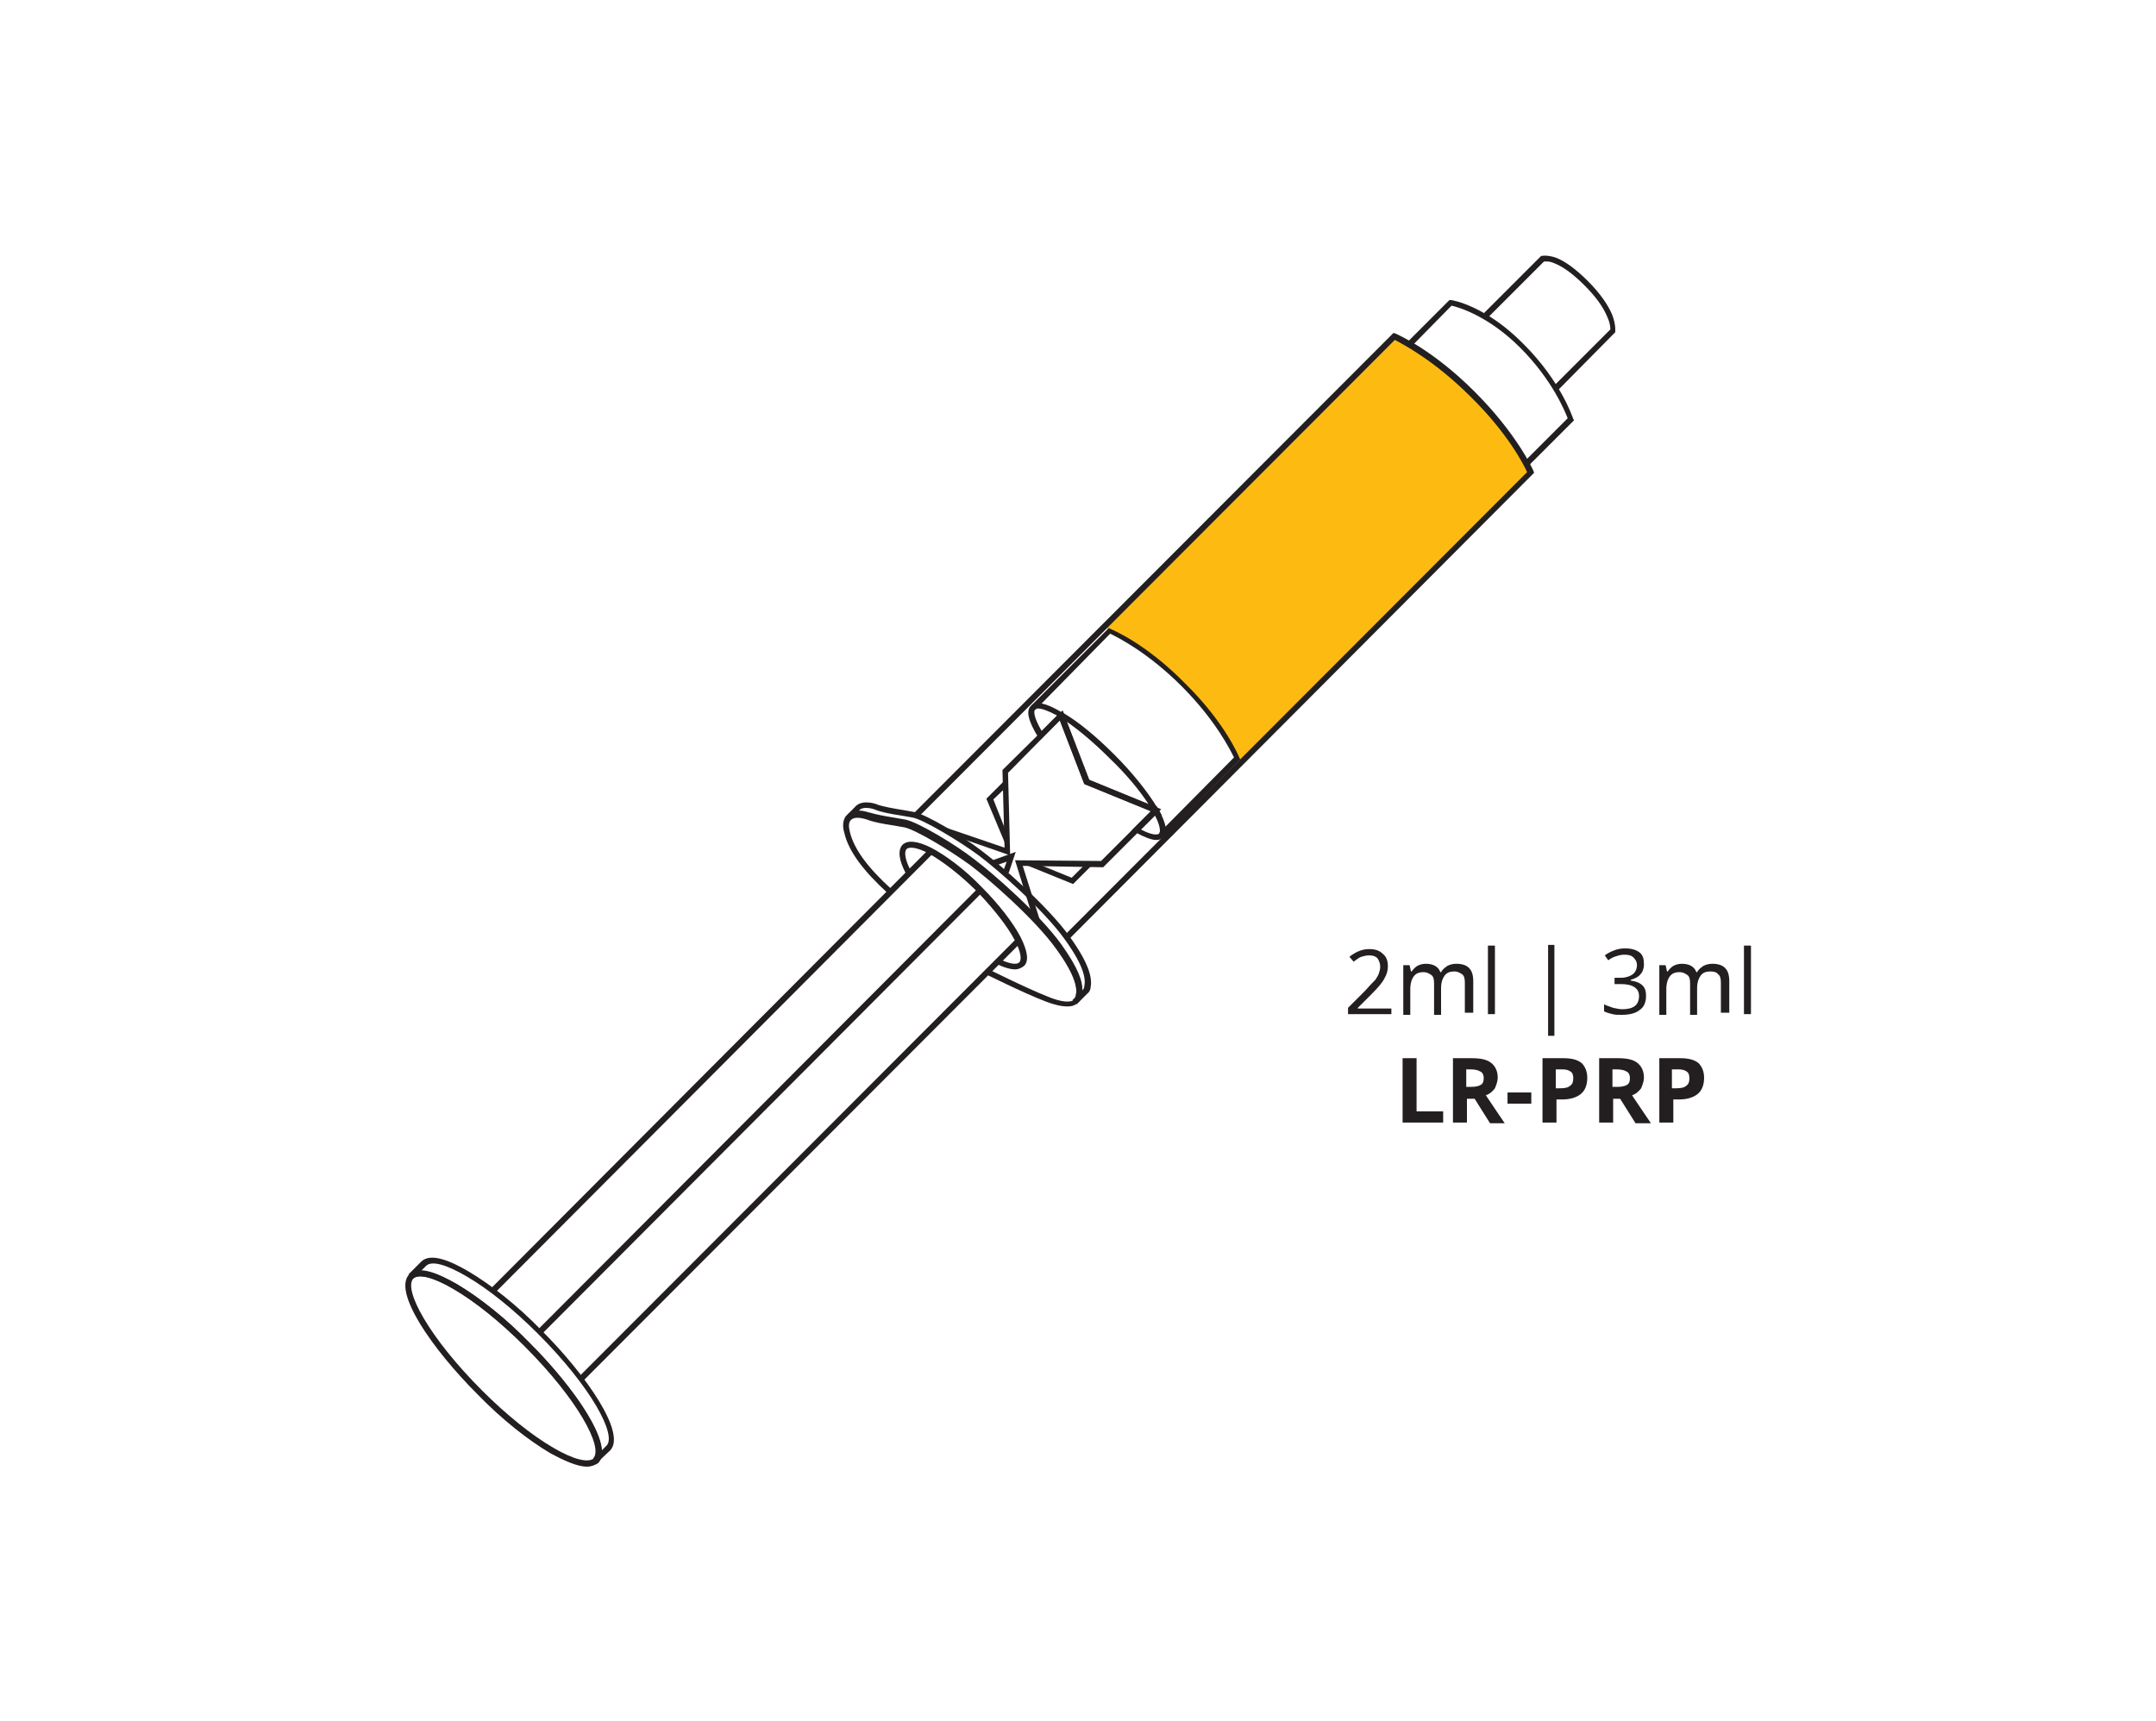 <?xml version="1.0" encoding="utf-8"?>
<!-- Generator: Adobe Illustrator 25.1.0, SVG Export Plug-In . SVG Version: 6.00 Build 0)  -->
<svg version="1.1" id="Layer_1" xmlns="http://www.w3.org/2000/svg" xmlns:xlink="http://www.w3.org/1999/xlink" x="0px" y="0px"
	 viewBox="0 0 308.2 246.1" style="enable-background:new 0 0 308.2 246.1;" xml:space="preserve">
<style type="text/css">
	.st0{fill:#FDBB11;}
	.st1{fill:#231F20;}
	.st2{fill:none;stroke:#231F20;stroke-width:0.809;stroke-miterlimit:10;}
</style>
<g>
	<g>
		<g>
			<path class="st0" d="M199.6,48.4l-41.4,41.4l0.7,0.6c0,0,5.3,2.3,10.3,7.4c5.9,6.1,7.8,10.7,7.8,10.7l0.4,0.6l41.5-41.4
				c0,0-3.6-6.7-8.3-11.2C205.2,51.4,199.6,48.4,199.6,48.4z"/>
		</g>
		<g>
			<path class="st1" d="M83.9,209.7c-1.5,0-3.5-1-5.2-1.9c-3.2-1.9-6.9-4.8-10.4-8.4c-6.5-6.5-12.2-14.7-9.8-17.2
				c1.4-1.4,4.4,0,6.8,1.4c3.2,1.9,6.9,4.8,10.4,8.4c6.5,6.5,12.2,14.8,9.8,17.2C85,209.5,84.5,209.7,83.9,209.7z M58.8,182.5
				l0.3,0.3c-1.5,1.5,2.2,8.4,9.8,16c3.5,3.5,7.1,6.4,10.2,8.2c2.9,1.7,5,2.2,5.8,1.5c1.5-1.5-2.2-8.4-9.8-16
				c-3.5-3.5-7.1-6.4-10.2-8.2c-2.9-1.7-5-2.2-5.8-1.5L58.8,182.5z"/>
			<path class="st1" d="M85.4,209.1l-0.6-0.6c1.5-1.5-2.2-8.4-9.8-16c-3.5-3.5-7.1-6.4-10.2-8.2c-2.9-1.7-5-2.2-5.8-1.5l-0.6-0.6
				c0,0,0,0,0,0l1.8-1.8c1.4-1.4,4.4,0,6.8,1.4c3.2,1.9,6.9,4.8,10.4,8.4c6.5,6.5,12.2,14.8,9.8,17.2L85.4,209.1L85.4,209.1z
				 M60.2,181.7c1.5,0.1,3.5,1,5.1,1.9c3.2,1.9,6.9,4.8,10.4,8.4c5.4,5.4,10.2,12,10.3,15.4l0.7-0.7c1.5-1.5-2.2-8.4-9.8-16
				c-3.5-3.5-7.1-6.4-10.2-8.2c-2.9-1.7-5-2.3-5.8-1.5L60.2,181.7z"/>
			<polygon class="st1" points="83.4,197.4 82.8,196.8 145.5,134 146.1,134.6 			"/>
			<polygon class="st1" points="77.5,190.7 76.9,190.1 139.9,126.9 140.5,127.5 			"/>
			<polygon class="st1" points="70.8,184.8 70.2,184.2 132.8,121.4 133.4,122 			"/>
			<path class="st1" d="M145.1,138.6c-0.7,0-1.7-0.3-2.9-0.9l0.4-0.7c1.6,0.8,2.7,1,3.1,0.6c0.4-0.4,0.2-1.6-0.6-3.1
				c-1.1-2.1-3.1-4.6-5.4-7c-2.4-2.4-5-4.4-7-5.5c-1.5-0.8-2.7-1-3.1-0.6c-0.4,0.4-0.2,1.6,0.6,3.1l-0.7,0.4c-1-1.9-1.2-3.3-0.5-4.1
				c0.7-0.7,2.1-0.6,4.1,0.4c2.1,1.1,4.8,3.1,7.2,5.6c2.5,2.5,4.5,5.1,5.6,7.2c1,2,1.2,3.4,0.5,4.1
				C146,138.4,145.6,138.6,145.1,138.6z"/>
			<path class="st1" d="M152.6,143.9c-0.8,0-1.8-0.2-3.1-0.7c-3.4-1.3-8.7-4-8.8-4l0.4-0.7c0.1,0,5.4,2.7,8.7,4
				c1.9,0.8,3.3,0.9,3.8,0.4c0.1-0.1,0.2-0.3,0.2-0.5c0.2-0.9,0.1-2.7-2.8-6.7c-3-4.2-9.5-9.9-12.3-12c-3-2.2-7.9-5.1-9.4-5.4
				c-0.5-0.1-1.1-0.2-1.7-0.3c-1.4-0.2-2.9-0.5-3.6-0.8c-0.6-0.2-1.8-0.5-2.3,0c-0.1,0-0.1,0.1-0.1,0.1c-0.3,0.3-0.3,0.9-0.1,1.7
				c0.6,2.4,2.5,5,5.9,8.1l-0.5,0.6c-3.5-3.2-5.6-6-6.2-8.6c-0.3-1-0.2-1.8,0.2-2.4c0.1-0.1,0.2-0.2,0.3-0.3
				c1.1-0.8,2.9-0.2,3.1-0.1c0.6,0.2,2.1,0.5,3.4,0.7c0.6,0.1,1.2,0.2,1.7,0.3c1.8,0.4,7,3.5,9.7,5.6c2.8,2.1,9.4,7.9,12.5,12.2
				c3.1,4.3,3.2,6.2,3,7.3c-0.1,0.4-0.2,0.7-0.5,0.9C153.8,143.7,153.3,143.9,152.6,143.9z"/>
			<path class="st1" d="M153.9,143.6l-0.6-0.6l0.3-0.3c0.1-0.1,0.2-0.3,0.2-0.5c0.2-0.9,0.1-2.7-2.8-6.7c-3-4.2-9.5-9.9-12.3-12
				c-3-2.2-7.9-5.1-9.4-5.4c-0.5-0.1-1.1-0.2-1.7-0.3c-1.4-0.2-2.9-0.5-3.6-0.8c-0.6-0.2-1.8-0.5-2.3,0l-0.5-0.6l1-1
				c0.8-1,2.5-0.7,3.4-0.3c0.6,0.2,2.1,0.5,3.4,0.7c0.6,0.1,1.2,0.2,1.7,0.3c1.8,0.4,7,3.5,9.7,5.6c2.8,2.1,9.4,7.9,12.5,12.2
				c3.1,4.3,3.2,6.2,3,7.3c0,0.2-0.1,0.4-0.2,0.6l0,0L153.9,143.6z M122.8,115.9c0.8,0,1.4,0.3,1.6,0.3c0.6,0.2,2.1,0.5,3.4,0.7
				c0.6,0.1,1.2,0.2,1.7,0.3c1.8,0.4,7,3.5,9.7,5.6c2.8,2.1,9.4,7.9,12.5,12.2c2.5,3.5,3.1,5.4,3,6.6l0.1-0.1
				c0.1-0.1,0.2-0.3,0.2-0.5c0.2-0.9,0.1-2.7-2.8-6.7c-3-4.2-9.5-9.9-12.3-12c-3-2.2-7.9-5.1-9.4-5.4c-0.5-0.1-1.1-0.2-1.7-0.3
				c-1.4-0.2-2.9-0.5-3.6-0.8l0,0C124.5,115.5,123.2,115.3,122.8,115.9L122.8,115.9z"/>
			<path class="st1" d="M152.8,134.3l-0.6-0.6l66.1-66.2c-0.5-1.1-2.8-5.6-8.1-10.8c-5.2-5.2-9.7-7.5-10.8-8.1l-68.1,68.2l-0.6-0.6
				l68.5-68.6l0.3,0.1c0.2,0.1,5.2,2.2,11.3,8.3c6.1,6.1,8.3,11.1,8.4,11.3l0.1,0.3l-0.2,0.2L152.8,134.3z"/>
			<polygon class="st1" points="147.8,131.7 145.1,123 157.4,123.1 164.5,116 155,112.1 151.5,103 144.1,110.5 144.4,122.3 
				135.2,119.1 135.4,118.4 143.6,121.2 143.3,110.1 151.9,101.6 155.7,111.5 166,115.7 165.6,116.1 157.7,124 146.2,123.8 
				148.6,131.4 			"/>
			<polygon class="st1" points="153.4,126.4 147,123.8 147.3,123.1 153.2,125.5 155.4,123.3 156,123.8 			"/>
			<path class="st2" d="M148.2,131.4"/>
			<path class="st2" d="M136.5,119.2"/>
			<polygon class="st1" points="144.2,124.8 143.4,124.6 143.9,123.2 142.2,123.8 141.9,123 145.2,121.8 			"/>
			<polygon class="st1" points="143.6,120.4 141,114.2 143.5,111.7 144.1,112.3 142,114.3 144.3,120.1 			"/>
			<path class="st1" d="M165.3,120.1c-0.7,0-1.7-0.4-3-1.1l-0.5-0.3l3.5-3.5l0.3,0.5c1.1,2,1.4,3.4,0.7,4
				C166,120,165.7,120.1,165.3,120.1z M163.1,118.6c1.5,0.8,2.3,0.8,2.6,0.6c0.2-0.2,0.2-1.1-0.6-2.6L163.1,118.6z"/>
			<path class="st1" d="M166.1,116.6l-11.1-4.5l-3.5-9.1l-2.8,2.8l-0.3-0.4c-1.4-2.3-1.8-3.8-1-4.5l0,0c0.7-0.7,2.1-0.4,4.3,0.9
				l0.2-0.2l0.1,0.3c0,0,0.1,0,0.1,0.1c2.2,1.3,4.7,3.4,7.2,5.9c2.7,2.7,4.9,5.5,6.2,7.7L166.1,116.6z M155.7,111.5l8.5,3.5
				c-1.3-2-3.2-4.3-5.5-6.5c-2.1-2.1-4.3-4-6.2-5.3L155.7,111.5z M148.4,101.3c-0.2,0-0.4,0-0.4,0.1l0,0c-0.3,0.3-0.2,1.2,0.9,3.1
				l2.2-2.2C149.8,101.6,148.9,101.3,148.4,101.3z"/>
			<path class="st1" d="M166.3,119.7l-0.6-0.6l10.7-10.8c-0.5-1-2.6-5.3-7.5-10.2c-4.9-4.9-9.2-7-10.2-7.5L148,101.5l-0.6-0.6
				l11.1-11.1l0.2,0.1c0.2,0.1,5,2,10.7,7.8c5.8,5.7,7.7,10.5,7.8,10.7l0.1,0.2L166.3,119.7z"/>
			<path class="st1" d="M218.4,66.7l-0.6-0.6l6.3-6.3c-0.4-1-2.2-5.5-6.8-10.1c-4.6-4.6-8.9-5.8-9.8-6l-5.9,6l-0.6-0.6l6.2-6.2
				l0.2,0c0.2,0,5,0.8,10.4,6.3c5.4,5.4,7,10.5,7.1,10.7l0.1,0.2L218.4,66.7z"/>
			<path class="st2" d="M226.3,41.2"/>
			<path class="st1" d="M222.8,55.7l-0.6-0.6l8-8c0-0.2,0-0.8-0.4-1.7c-0.6-1.5-1.7-3-3.3-4.6c-1.7-1.7-3.1-2.7-4.4-3.2
				c-0.7-0.3-1.2-0.2-1.4-0.2l-8.2,8.2l-0.6-0.6l8.4-8.4c0.1,0,0.7-0.2,2,0.2c1.4,0.5,3,1.7,4.7,3.4c1.7,1.7,2.9,3.4,3.5,4.9
				c0.5,1.4,0.4,2.2,0.4,2.3l0,0.1L222.8,55.7z"/>
		</g>
	</g>
	<g>
		<path class="st1" d="M198.8,145h-6.1v-0.9l2.4-2.4c0.7-0.8,1.2-1.3,1.5-1.6c0.2-0.3,0.4-0.6,0.5-0.9c0.1-0.3,0.2-0.6,0.2-1
			c0-0.5-0.2-0.9-0.4-1.2c-0.3-0.3-0.7-0.4-1.2-0.4c-0.4,0-0.7,0.1-1.1,0.2c-0.3,0.1-0.7,0.4-1.1,0.7l-0.6-0.7
			c0.9-0.7,1.8-1.1,2.8-1.1c0.9,0,1.5,0.2,2,0.7c0.5,0.4,0.7,1,0.7,1.8c0,0.6-0.2,1.2-0.5,1.7c-0.3,0.6-0.9,1.3-1.8,2.2l-2,2v0.1
			h4.8V145z"/>
		<path class="st1" d="M209.4,145v-4.5c0-0.6-0.1-1-0.4-1.2s-0.6-0.4-1.1-0.4c-0.7,0-1.1,0.2-1.4,0.6c-0.3,0.4-0.5,1-0.5,1.7v3.9h-1
			v-4.5c0-0.6-0.1-1-0.4-1.2s-0.6-0.4-1.1-0.4c-0.7,0-1.1,0.2-1.4,0.6s-0.5,1-0.5,1.9v3.6h-1V138h0.9l0.2,0.9h0.1
			c0.2-0.3,0.5-0.6,0.8-0.8c0.4-0.2,0.8-0.3,1.2-0.3c1.1,0,1.8,0.4,2.1,1.2h0.1c0.2-0.4,0.5-0.6,0.9-0.9c0.4-0.2,0.8-0.3,1.3-0.3
			c0.8,0,1.4,0.2,1.8,0.6s0.6,1,0.6,1.9v4.5H209.4z"/>
		<path class="st1" d="M213.7,145h-1v-9.8h1V145z"/>
		<path class="st1" d="M221.3,135.1h0.9v13h-0.9V135.1z"/>
		<path class="st1" d="M235,137.9c0,0.6-0.2,1.1-0.5,1.4c-0.3,0.4-0.8,0.6-1.4,0.8v0.1c0.7,0.1,1.3,0.3,1.7,0.7s0.5,0.9,0.5,1.5
			c0,0.9-0.3,1.6-0.9,2c-0.6,0.5-1.5,0.7-2.6,0.7c-0.5,0-0.9,0-1.3-0.1c-0.4-0.1-0.8-0.2-1.2-0.4v-1c0.4,0.2,0.8,0.3,1.3,0.5
			c0.5,0.1,0.9,0.2,1.3,0.2c1.6,0,2.4-0.6,2.4-1.9c0-1.1-0.9-1.7-2.6-1.7h-0.9v-0.9h0.9c0.7,0,1.3-0.2,1.7-0.5s0.6-0.8,0.6-1.3
			c0-0.5-0.2-0.8-0.5-1.1c-0.3-0.3-0.7-0.4-1.3-0.4c-0.4,0-0.8,0.1-1.1,0.2c-0.4,0.1-0.8,0.3-1.2,0.6l-0.5-0.7
			c0.4-0.3,0.8-0.5,1.3-0.7c0.5-0.2,1-0.3,1.6-0.3c0.9,0,1.6,0.2,2.1,0.6S235,137.2,235,137.9z"/>
		<path class="st1" d="M246,145v-4.5c0-0.6-0.1-1-0.4-1.2c-0.2-0.3-0.6-0.4-1.1-0.4c-0.7,0-1.1,0.2-1.4,0.6s-0.5,1-0.5,1.7v3.9h-1
			v-4.5c0-0.6-0.1-1-0.4-1.2s-0.6-0.4-1.1-0.4c-0.7,0-1.1,0.2-1.4,0.6c-0.3,0.4-0.5,1-0.5,1.9v3.6h-1V138h0.9l0.2,0.9h0.1
			c0.2-0.3,0.5-0.6,0.8-0.8c0.4-0.2,0.8-0.3,1.2-0.3c1.1,0,1.8,0.4,2.1,1.2h0.1c0.2-0.4,0.5-0.6,0.9-0.9c0.4-0.2,0.8-0.3,1.3-0.3
			c0.8,0,1.4,0.2,1.8,0.6s0.6,1,0.6,1.9v4.5H246z"/>
		<path class="st1" d="M250.3,145h-1v-9.8h1V145z"/>
		<path class="st1" d="M200.5,160.5v-9.2h2v7.6h3.8v1.6H200.5z"/>
		<path class="st1" d="M209.7,157v3.5h-2v-9.2h2.7c1.3,0,2.2,0.2,2.8,0.7c0.6,0.5,0.9,1.2,0.9,2.1c0,0.5-0.2,1-0.4,1.5
			c-0.3,0.4-0.7,0.8-1.3,1c1.4,2.1,2.3,3.4,2.7,4H213l-2.2-3.5H209.7z M209.7,155.4h0.6c0.6,0,1.1-0.1,1.4-0.3
			c0.3-0.2,0.4-0.5,0.4-1c0-0.4-0.2-0.8-0.5-0.9c-0.3-0.2-0.8-0.3-1.4-0.3h-0.6V155.4z"/>
		<path class="st1" d="M215.5,157.8v-1.6h3.4v1.6H215.5z"/>
		<path class="st1" d="M226.9,154.1c0,1-0.3,1.8-0.9,2.3s-1.5,0.8-2.7,0.8h-0.8v3.3h-2v-9.2h3c1.1,0,2,0.2,2.6,0.7
			C226.6,152.5,226.9,153.2,226.9,154.1z M222.5,155.6h0.6c0.6,0,1.1-0.1,1.4-0.4c0.3-0.2,0.4-0.6,0.4-1c0-0.5-0.1-0.8-0.4-1
			c-0.3-0.2-0.6-0.3-1.2-0.3h-0.9V155.6z"/>
		<path class="st1" d="M230.6,157v3.5h-2v-9.2h2.7c1.3,0,2.2,0.2,2.8,0.7c0.6,0.5,0.9,1.2,0.9,2.1c0,0.5-0.2,1-0.4,1.5
			c-0.3,0.4-0.7,0.8-1.3,1c1.4,2.1,2.3,3.4,2.7,4h-2.2l-2.2-3.5H230.6z M230.6,155.4h0.6c0.6,0,1.1-0.1,1.4-0.3
			c0.3-0.2,0.4-0.5,0.4-1c0-0.4-0.2-0.8-0.5-0.9c-0.3-0.2-0.8-0.3-1.4-0.3h-0.6V155.4z"/>
		<path class="st1" d="M243.6,154.1c0,1-0.3,1.8-0.9,2.3s-1.5,0.8-2.7,0.8h-0.8v3.3h-2v-9.2h3c1.1,0,2,0.2,2.6,0.7
			C243.3,152.5,243.6,153.2,243.6,154.1z M239.1,155.6h0.6c0.6,0,1.1-0.1,1.4-0.4c0.3-0.2,0.4-0.6,0.4-1c0-0.5-0.1-0.8-0.4-1
			c-0.3-0.2-0.6-0.3-1.2-0.3h-0.9V155.6z"/>
	</g>
</g>
</svg>
